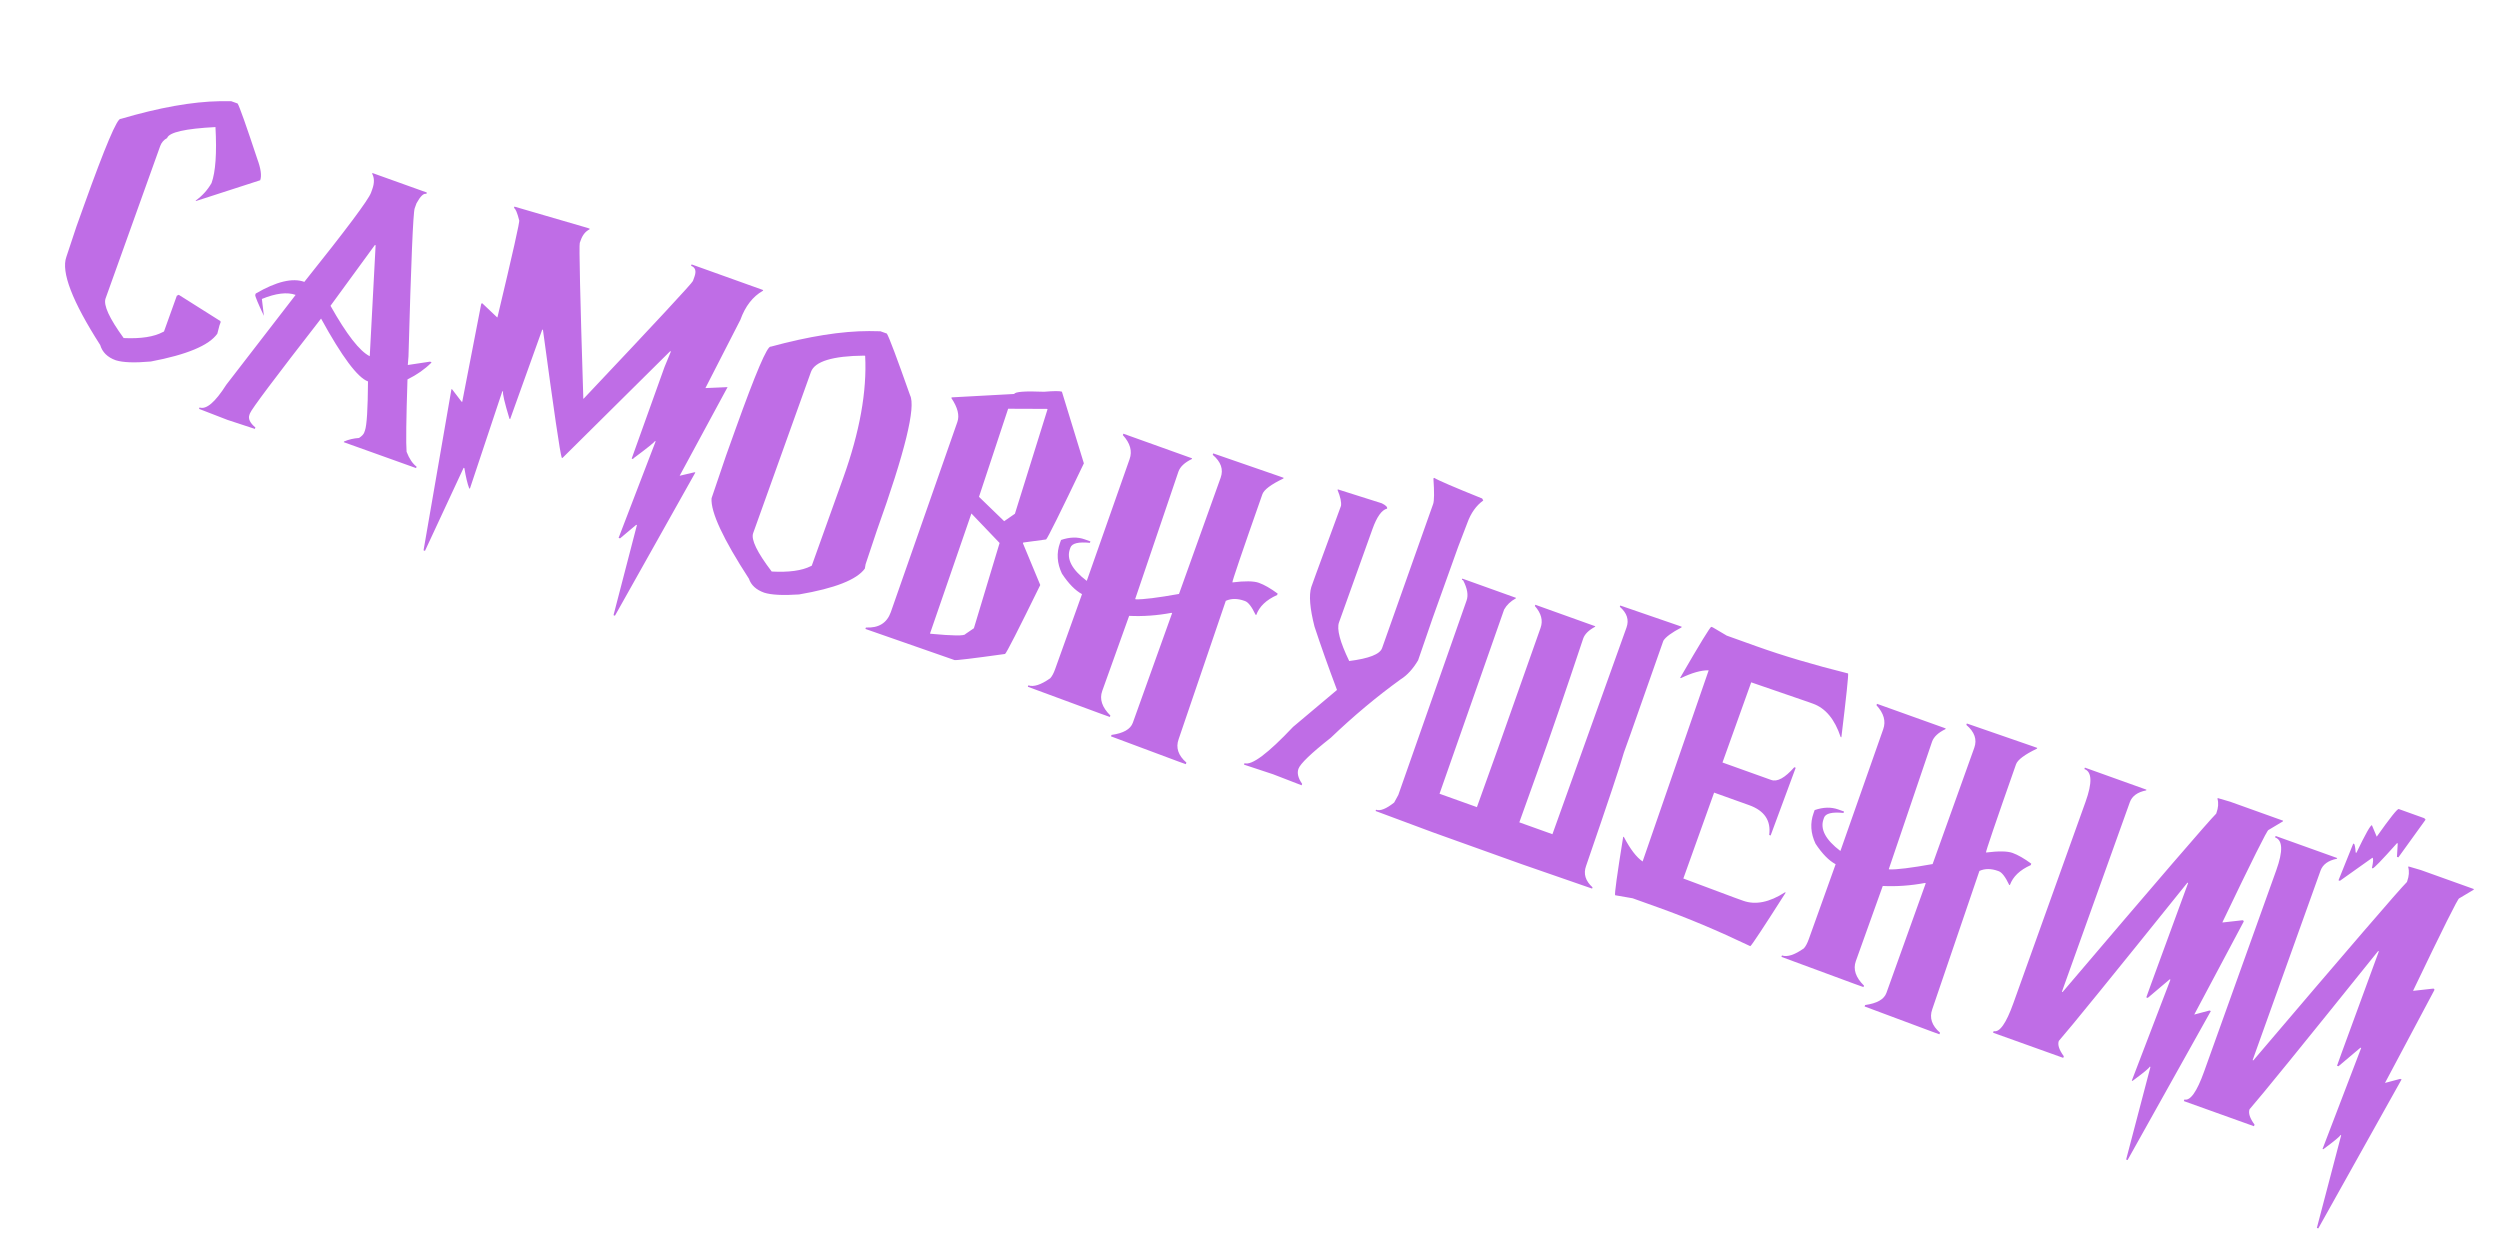 <?xml version="1.0" encoding="UTF-8"?> <svg xmlns="http://www.w3.org/2000/svg" width="155" height="77" viewBox="0 0 155 77" fill="none"><path d="M14.334 6.274L14.733 6.418C14.853 6.619 15.26 7.766 15.953 9.859C16.174 10.456 16.233 10.894 16.133 11.175L12.168 12.458L12.123 12.442C12.537 12.148 12.869 11.783 13.117 11.346C13.366 10.651 13.447 9.495 13.359 7.878C11.488 7.975 10.489 8.201 10.362 8.556C10.153 8.673 10.01 8.839 9.933 9.053L6.545 18.505C6.4 18.912 6.774 19.73 7.668 20.96C8.736 21.009 9.549 20.883 10.107 20.582L10.167 20.554L10.963 18.335L11.083 18.278L13.656 19.902L13.684 19.962L13.605 20.184L13.474 20.688C12.963 21.414 11.589 21.99 9.35 22.414C8.342 22.503 7.617 22.477 7.175 22.336C6.665 22.153 6.344 21.837 6.212 21.39C4.479 18.682 3.779 16.862 4.113 15.931L4.737 14.051L5.214 12.72C6.518 9.081 7.274 7.299 7.481 7.373C9.87 6.669 11.92 6.302 13.633 6.274L14.334 6.274ZM23.09 10.727L26.463 11.936L26.431 12.025C26.268 11.966 26.065 12.161 25.822 12.607L25.71 12.918C25.615 13.184 25.487 16.243 25.326 22.094L25.284 22.63L26.66 22.422L26.749 22.454L26.733 22.498C26.331 22.897 25.842 23.238 25.264 23.524C25.183 26.007 25.165 27.502 25.208 28.01C25.372 28.436 25.579 28.744 25.828 28.934L25.797 29.022L21.315 27.416L21.331 27.372C21.617 27.249 21.927 27.176 22.26 27.154C22.434 27.041 22.541 26.929 22.581 26.818L22.629 26.685C22.742 26.367 22.805 25.355 22.816 23.648C22.172 23.417 21.203 22.118 19.906 19.751C17.059 23.412 15.588 25.372 15.496 25.631L15.464 25.72C15.376 25.964 15.5 26.225 15.834 26.503L15.802 26.592L14.1 26.032L12.341 25.351L12.373 25.263C12.787 25.411 13.339 24.941 14.03 23.854L18.329 18.284C17.804 18.096 17.106 18.18 16.236 18.535L16.362 19.582C15.996 18.808 15.817 18.377 15.824 18.288L15.856 18.199C17.132 17.455 18.137 17.214 18.869 17.476C21.469 14.227 22.847 12.384 23.003 11.948L23.083 11.726C23.218 11.349 23.215 11.031 23.075 10.772L23.09 10.727ZM23.244 15.189L20.491 18.959C21.49 20.736 22.301 21.778 22.925 22.085L23.288 15.205L23.244 15.189ZM42.879 16.393L47.316 17.983L47.3 18.027C46.671 18.386 46.205 18.987 45.903 19.83L43.736 24.061L45.109 24.002L42.138 29.497L43.067 29.279L43.112 29.295L38.127 38.174L38.038 38.142L39.49 32.553L39.446 32.538L38.443 33.38L38.354 33.348L40.634 27.405L40.65 27.361L40.606 27.345C40.579 27.419 40.134 27.777 39.27 28.419L39.254 28.463L39.165 28.431L41.201 22.751L41.579 21.835L41.595 21.791L41.551 21.775L34.872 28.395L34.828 28.379C34.729 28.118 34.341 25.475 33.663 20.451L33.619 20.435L31.631 25.981L31.587 25.965C31.281 24.954 31.15 24.39 31.192 24.272L31.148 24.256L31.116 24.344L29.134 30.294L29.09 30.278C28.982 29.997 28.882 29.577 28.79 29.019L28.745 29.003L26.349 34.153L26.26 34.121L27.99 24.125L28.034 24.141L28.614 24.9L28.658 24.916L29.838 18.829L29.898 18.801L30.833 19.686L30.849 19.642C31.795 15.675 32.242 13.682 32.19 13.663C32.069 13.186 31.961 12.93 31.865 12.896L31.896 12.807L31.941 12.823L36.429 14.131L36.562 14.179L36.546 14.223C36.303 14.345 36.124 14.564 36.01 14.882L35.946 15.06C35.896 15.2 35.968 18.397 36.164 24.651L36.148 24.696L36.192 24.712C40.657 19.986 42.913 17.556 42.96 17.423L43.056 17.157C43.183 16.802 43.114 16.577 42.847 16.482L42.879 16.393ZM54.587 20.539L54.986 20.682C55.128 20.916 55.606 22.189 56.422 24.501C56.795 25.228 56.11 28.024 54.366 32.89L53.667 34.981L53.62 35.252C53.123 35.941 51.763 36.476 49.54 36.856C48.539 36.923 47.818 36.886 47.377 36.745C46.881 36.567 46.567 36.279 46.434 35.881C44.832 33.412 44.059 31.75 44.116 30.894L45.014 28.249L45.606 26.596C46.852 23.12 47.578 21.419 47.786 21.494C50.153 20.849 52.188 20.526 53.89 20.527L54.587 20.539ZM50.278 23.063L46.695 33.058C46.555 33.45 46.938 34.242 47.846 35.435C48.911 35.492 49.718 35.381 50.269 35.102L50.329 35.074L52.285 29.616C53.303 26.776 53.755 24.259 53.64 22.065L53.595 22.049C51.619 22.067 50.514 22.405 50.278 23.063ZM65.838 24.284L67.2 28.727C65.732 31.798 64.951 33.371 64.858 33.446L63.437 33.638L63.421 33.682L64.496 36.271C63.126 39.068 62.399 40.493 62.313 40.546C60.301 40.826 59.255 40.952 59.174 40.923L59.041 40.875L53.656 38.995L53.687 38.906C54.474 38.946 54.988 38.63 55.229 37.957L59.355 26.166C59.501 25.759 59.378 25.265 58.986 24.682L59.002 24.637L62.883 24.426C62.933 24.286 63.551 24.24 64.735 24.289C65.337 24.238 65.705 24.236 65.838 24.284ZM62.505 25.342L60.697 30.803L62.259 32.314L62.925 31.852L64.949 25.367L64.905 25.351L62.505 25.342ZM60.227 31.836L57.66 39.279L57.704 39.294C59.093 39.425 59.808 39.431 59.851 39.313L60.381 38.952L61.975 33.665L60.227 31.836ZM79.318 29.528L79.585 29.624L79.569 29.668C78.802 30.036 78.369 30.361 78.268 30.642C76.992 34.273 76.372 36.096 76.409 36.109C77.186 36.012 77.734 36.021 78.052 36.135C78.385 36.254 78.772 36.476 79.215 36.802L79.183 36.891C78.508 37.191 78.076 37.604 77.888 38.129L77.844 38.113C77.611 37.621 77.395 37.339 77.195 37.267L77.151 37.251C76.722 37.098 76.338 37.098 75.999 37.252L73.075 45.83C72.887 46.355 73.047 46.838 73.557 47.279L73.521 47.379L73.077 47.22L68.882 45.654L68.914 45.565C69.651 45.462 70.092 45.212 70.235 44.812L72.672 38.012L72.628 37.996C71.742 38.163 70.868 38.225 70.007 38.183L68.337 42.843C68.157 43.345 68.326 43.852 68.844 44.364L68.812 44.452L68.235 44.245L63.725 42.579L63.757 42.49C64.082 42.607 64.535 42.46 65.116 42.051C65.225 41.932 65.327 41.743 65.419 41.484L67.085 36.836C66.665 36.61 66.25 36.186 65.839 35.563C65.535 34.92 65.495 34.288 65.718 33.667L65.785 33.478C66.319 33.294 66.807 33.281 67.251 33.44L67.606 33.567L67.574 33.656C66.865 33.586 66.463 33.683 66.367 33.95L66.335 34.038C66.113 34.66 66.461 35.318 67.379 36.015L67.411 35.926L70.035 28.467C70.212 27.971 70.073 27.475 69.617 26.977L69.649 26.889L73.909 28.416L73.893 28.46C73.448 28.676 73.171 28.936 73.063 29.239L70.381 37.141L70.425 37.157C70.87 37.174 71.76 37.063 73.098 36.825L75.682 29.614C75.865 29.104 75.7 28.632 75.188 28.198L75.22 28.11L79.318 29.528ZM88.922 29.628C89.174 29.785 90.165 30.211 91.894 30.906L91.962 31.03C91.522 31.349 91.194 31.811 90.976 32.417L90.406 33.903L88.828 38.307L87.923 40.937C87.605 41.474 87.242 41.87 86.834 42.124C85.359 43.189 83.917 44.395 82.507 45.743C81.285 46.707 80.618 47.348 80.504 47.666C80.408 47.932 80.484 48.244 80.732 48.599L80.701 48.688L78.93 48.004L77.129 47.408L77.16 47.319C77.607 47.471 78.61 46.721 80.17 45.068L82.894 42.777C82.359 41.359 81.894 40.049 81.499 38.847C81.211 37.718 81.145 36.901 81.3 36.398L81.587 35.599L83.142 31.362C83.175 31.132 83.104 30.806 82.93 30.384L82.945 30.34L82.979 30.352L85.666 31.202C85.921 31.327 86.032 31.438 85.998 31.534C85.668 31.616 85.366 32.038 85.093 32.8L83.018 38.59C82.869 39.005 83.08 39.802 83.65 40.983C84.874 40.829 85.553 40.563 85.688 40.186L88.856 31.244C88.924 31.052 88.93 30.524 88.872 29.66L88.922 29.628ZM104.033 38.774L104.266 38.858L104.25 38.902C103.644 39.219 103.27 39.494 103.128 39.727L101.082 45.541L100.68 46.661C100.515 47.286 99.733 49.63 98.335 53.694C98.162 54.175 98.296 54.615 98.737 55.015L98.71 55.093L94.356 53.583L88.832 51.603L85.287 50.282L85.315 50.204C85.573 50.297 85.948 50.148 86.439 49.756L86.696 49.285L90.928 37.232C91.047 36.899 90.976 36.481 90.714 35.978L90.636 35.951L90.664 35.873L93.992 37.066L93.98 37.099C93.658 37.276 93.417 37.506 93.256 37.791L89.251 49.212L91.569 50.042L92.885 46.371L95.516 38.926C95.677 38.475 95.56 38.024 95.162 37.573L95.19 37.495L98.906 38.827L98.894 38.86C98.502 39.07 98.257 39.312 98.159 39.586C97.064 42.874 96.123 45.616 95.335 47.812L94.198 50.985L96.251 51.72L100.843 38.908C101.012 38.434 100.874 38.005 100.428 37.62L100.456 37.542L104.033 38.774ZM114.581 41.754C114.611 41.856 114.473 43.175 114.165 45.711L114.12 45.695C113.755 44.596 113.184 43.907 112.407 43.629L112.141 43.533L108.575 42.305L106.794 47.275L109.812 48.356C110.189 48.492 110.667 48.229 111.246 47.569L111.334 47.6L109.779 51.8L109.69 51.768C109.81 50.876 109.396 50.261 108.45 49.921L106.275 49.142L104.367 54.467L107.546 55.656L108.078 55.847C108.84 56.12 109.704 55.946 110.669 55.324L110.714 55.339C109.338 57.5 108.608 58.607 108.522 58.66L108.478 58.644C106.511 57.705 104.64 56.918 102.865 56.282L101.223 55.693L100.139 55.505C100.091 55.454 100.257 54.245 100.638 51.878L100.682 51.894C101.073 52.644 101.459 53.149 101.841 53.411L101.857 53.367L105.938 41.56C105.484 41.548 104.909 41.709 104.213 42.044L104.168 42.028C105.399 39.898 106.044 38.844 106.103 38.865L106.192 38.897L107.06 39.409L108.924 40.077C110.543 40.657 112.429 41.216 114.581 41.754ZM126.043 46.275L126.309 46.37L126.293 46.415C125.527 46.783 125.093 47.107 124.993 47.388C123.716 51.02 123.096 52.842 123.133 52.856C123.911 52.759 124.458 52.767 124.776 52.881C125.109 53.001 125.497 53.223 125.939 53.548L125.907 53.637C125.232 53.938 124.801 54.35 124.612 54.876L124.568 54.86C124.336 54.367 124.119 54.086 123.92 54.014L123.875 53.998C123.446 53.844 123.063 53.844 122.724 53.998L119.799 62.577C119.611 63.102 119.772 63.585 120.281 64.026L120.245 64.126L119.802 63.967L115.606 62.401L115.638 62.312C116.376 62.209 116.816 61.958 116.959 61.559L119.397 54.759L119.352 54.743C118.466 54.909 117.593 54.972 116.731 54.93L115.062 59.589C114.881 60.092 115.05 60.599 115.568 61.11L115.536 61.199L114.959 60.992L110.449 59.326L110.481 59.237C110.806 59.353 111.259 59.207 111.84 58.798C111.95 58.678 112.051 58.489 112.144 58.23L113.81 53.582C113.39 53.357 112.974 52.932 112.563 52.309C112.26 51.667 112.219 51.035 112.442 50.413L112.509 50.225C113.043 50.04 113.531 50.028 113.975 50.187L114.33 50.314L114.298 50.403C113.589 50.332 113.187 50.43 113.091 50.696L113.06 50.785C112.837 51.406 113.185 52.065 114.104 52.761L114.136 52.673L116.759 45.213C116.937 44.718 116.797 44.221 116.341 43.724L116.373 43.636L120.633 45.162L120.617 45.207C120.172 45.423 119.896 45.682 119.787 45.986L117.105 53.887L117.15 53.903C117.594 53.921 118.485 53.81 119.822 53.572L122.406 46.361C122.589 45.851 122.425 45.379 121.913 44.945L121.944 44.856L126.043 46.275ZM141.538 50.927L140.646 51.459C140.579 51.435 139.634 53.328 137.809 57.139L137.789 57.195L139.041 57.055L139.085 57.071L139.114 57.131L136.043 62.903L136.985 62.652L137.073 62.684L131.909 71.924L131.82 71.892L133.328 66.149L133.284 66.133C133.252 66.222 132.896 66.515 132.216 67.015L132.172 66.999L134.552 60.779L134.567 60.734L134.523 60.718L133.159 61.87L133.07 61.838L133.357 61.039L135.632 54.832L135.663 54.743L135.619 54.727C130.98 60.5 128.322 63.77 127.646 64.538C127.561 64.775 127.665 65.091 127.957 65.488L127.921 65.588L123.572 64.029L123.608 63.929C123.974 64.027 124.381 63.451 124.828 62.201L129.305 49.71C129.729 48.527 129.705 47.85 129.232 47.681L129.263 47.592L133.079 48.96L133.064 49.004C132.524 49.111 132.186 49.357 132.048 49.742L127.838 61.489L127.882 61.505C133.765 54.592 136.938 50.906 137.403 50.447L137.419 50.403C137.536 50.077 137.557 49.784 137.484 49.524L137.5 49.48L138.27 49.706L141.553 50.883L141.538 50.927ZM153.363 55.166L152.471 55.697C152.405 55.673 151.459 57.567 149.634 61.378L149.614 61.433L150.866 61.293L150.91 61.309L150.939 61.37L147.869 67.142L148.81 66.891L148.899 66.922L143.734 76.162L143.645 76.131L145.153 70.387L145.109 70.371C145.077 70.46 144.721 70.754 144.042 71.253L143.997 71.237L146.377 65.017L146.393 64.973L146.348 64.957L144.984 66.108L144.896 66.076L145.182 65.277L147.457 59.07L147.489 58.981L147.444 58.965C142.805 64.738 140.147 68.009 139.471 68.776C139.387 69.013 139.49 69.329 139.782 69.726L139.746 69.826L135.398 68.267L135.433 68.168C135.799 68.265 136.206 67.689 136.654 66.439L141.131 53.949C141.555 52.765 141.53 52.089 141.057 51.919L141.089 51.83L144.905 53.198L144.889 53.242C144.35 53.35 144.011 53.596 143.873 53.98L139.663 65.728L139.707 65.744C145.59 58.831 148.764 55.145 149.229 54.685L149.245 54.641C149.361 54.316 149.383 54.023 149.309 53.763L149.325 53.718L150.095 53.944L153.379 55.121L153.363 55.166ZM148.723 50.16L150.32 50.733L150.348 50.793L150.393 50.809L148.7 53.156L148.611 53.125L148.66 52.291L148.616 52.275C147.667 53.337 147.164 53.858 147.104 53.836L147.06 53.82C147.146 53.417 147.156 53.204 147.089 53.18L145.074 54.611L144.986 54.579L145.901 52.303L145.946 52.319C145.99 52.335 146.026 52.515 146.053 52.858L146.097 52.874C146.658 51.707 146.979 51.137 147.06 51.166L147.357 51.874C148.186 50.702 148.641 50.131 148.723 50.16Z" fill="#BF6DE6"></path></svg> 